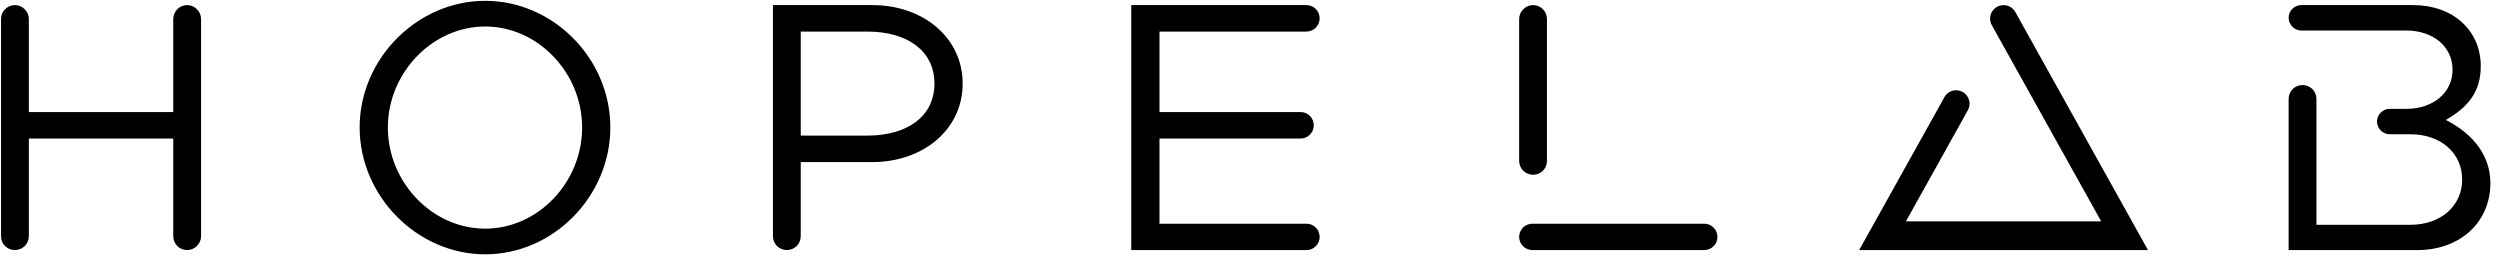 <?xml version="1.0" encoding="UTF-8" standalone="no"?>
<!DOCTYPE svg PUBLIC "-//W3C//DTD SVG 1.1//EN" "http://www.w3.org/Graphics/SVG/1.1/DTD/svg11.dtd">
<svg width="100%" height="100%" viewBox="0 0 201 21" version="1.1" xmlns="http://www.w3.org/2000/svg" xmlns:xlink="http://www.w3.org/1999/xlink" xml:space="preserve" xmlns:serif="http://www.serif.com/" style="fill-rule:evenodd;clip-rule:evenodd;stroke-linejoin:round;stroke-miterlimit:2;">
    <g transform="matrix(1.075,0,0,1.075,-4232.75,-3357.03)">
        <path d="M3951.43,3123.2L3951.44,3123.2C3951.71,3123.2 3951.98,3123.31 3952.17,3123.51C3952.37,3123.7 3952.48,3123.97 3952.48,3124.24L3952.48,3140.48C3952.48,3140.76 3952.37,3141.02 3952.17,3141.22C3951.98,3141.41 3951.71,3141.52 3951.44,3141.52L3951.43,3141.52C3951.16,3141.52 3950.89,3141.41 3950.7,3141.22C3950.51,3141.02 3950.4,3140.76 3950.4,3140.48L3950.4,3133.18L3939.6,3133.18L3939.6,3140.48C3939.6,3140.76 3939.49,3141.02 3939.29,3141.22C3939.1,3141.41 3938.83,3141.52 3938.56,3141.52L3938.55,3141.52C3938.28,3141.52 3938.01,3141.41 3937.82,3141.22C3937.62,3141.02 3937.52,3140.76 3937.52,3140.48L3937.52,3124.24C3937.52,3123.97 3937.62,3123.7 3937.82,3123.51C3938.01,3123.31 3938.28,3123.2 3938.55,3123.2L3938.56,3123.2C3938.83,3123.2 3939.1,3123.31 3939.29,3123.51C3939.49,3123.7 3939.6,3123.97 3939.6,3124.24L3939.6,3131.2L3950.4,3131.2L3950.4,3124.24C3950.4,3123.97 3950.51,3123.7 3950.7,3123.51C3950.89,3123.31 3951.16,3123.2 3951.43,3123.2ZM3973.73,3141.84C3968.66,3141.84 3964.34,3137.5 3964.34,3132.35C3964.34,3127.2 3968.66,3122.88 3973.73,3122.88C3978.82,3122.88 3983.09,3127.2 3983.09,3132.35C3983.09,3137.5 3978.82,3141.84 3973.73,3141.84ZM3973.73,3139.92C3977.68,3139.92 3980.98,3136.46 3980.98,3132.35C3980.98,3128.27 3977.68,3124.8 3973.73,3124.8C3969.78,3124.8 3966.45,3128.27 3966.45,3132.35C3966.45,3136.46 3969.78,3139.92 3973.73,3139.92ZM3995.25,3140.48L3995.25,3123.2L4002.69,3123.2C4006.48,3123.2 4009.44,3125.63 4009.44,3129.07C4009.44,3132.51 4006.48,3134.94 4002.69,3134.94L3997.33,3134.94L3997.33,3140.48C3997.33,3140.76 3997.22,3141.02 3997.03,3141.22C3996.83,3141.41 3996.57,3141.52 3996.29,3141.52L3996.29,3141.52C3996.01,3141.52 3995.75,3141.41 3995.55,3141.22C3995.36,3141.02 3995.25,3140.76 3995.25,3140.48ZM3997.33,3132.96L4002.32,3132.96C4005.3,3132.96 4007.33,3131.52 4007.33,3129.07C4007.33,3126.62 4005.3,3125.18 4002.32,3125.18L3997.33,3125.18L3997.33,3132.96ZM4035.16,3125.18L4024.16,3125.18L4024.16,3131.2L4034.72,3131.2C4035.26,3131.2 4035.7,3131.64 4035.7,3132.19C4035.7,3132.73 4035.26,3133.18 4034.72,3133.18L4024.16,3133.18L4024.16,3139.55L4035.16,3139.55C4035.42,3139.55 4035.67,3139.65 4035.85,3139.84C4036.04,3140.02 4036.14,3140.27 4036.14,3140.54C4036.14,3140.8 4036.04,3141.05 4035.85,3141.23C4035.67,3141.42 4035.42,3141.52 4035.16,3141.52L4022.05,3141.52L4022.05,3123.2L4035.16,3123.2C4035.42,3123.2 4035.67,3123.31 4035.85,3123.49C4036.04,3123.68 4036.14,3123.93 4036.14,3124.19C4036.14,3124.45 4036.04,3124.7 4035.85,3124.89C4035.67,3125.07 4035.42,3125.18 4035.16,3125.18ZM4052.1,3135.89C4051.83,3135.89 4051.56,3135.78 4051.37,3135.59C4051.17,3135.39 4051.06,3135.13 4051.06,3134.85L4051.06,3124.24C4051.06,3123.97 4051.17,3123.7 4051.37,3123.51C4051.56,3123.31 4051.83,3123.2 4052.1,3123.2L4052.11,3123.2C4052.38,3123.2 4052.64,3123.31 4052.84,3123.51C4053.03,3123.7 4053.14,3123.97 4053.14,3124.24L4053.14,3134.85C4053.14,3135.13 4053.03,3135.39 4052.84,3135.59C4052.64,3135.78 4052.38,3135.89 4052.11,3135.89L4052.1,3135.89ZM4052.05,3141.52C4051.79,3141.52 4051.54,3141.42 4051.35,3141.23C4051.17,3141.05 4051.06,3140.8 4051.06,3140.54C4051.06,3140.27 4051.17,3140.02 4051.35,3139.84C4051.54,3139.65 4051.79,3139.55 4052.05,3139.55L4064.91,3139.55C4065.17,3139.55 4065.42,3139.65 4065.6,3139.84C4065.79,3140.02 4065.89,3140.27 4065.89,3140.54C4065.89,3140.8 4065.79,3141.05 4065.6,3141.23C4065.42,3141.42 4065.17,3141.52 4064.91,3141.52L4052.05,3141.52ZM4109.56,3125.1C4109.31,3125.1 4109.06,3125 4108.89,3124.82C4108.71,3124.64 4108.61,3124.4 4108.61,3124.15C4108.61,3123.63 4109.03,3123.2 4109.56,3123.2L4117.94,3123.2C4120.9,3123.2 4122.98,3125.1 4122.98,3127.76C4122.98,3129.71 4122.02,3130.83 4120.37,3131.79C4122.47,3132.86 4123.7,3134.51 4123.7,3136.51C4123.7,3139.44 4121.43,3141.52 4118.26,3141.52L4108.61,3141.52L4108.61,3130.22C4108.61,3129.94 4108.72,3129.68 4108.91,3129.48C4109.11,3129.29 4109.37,3129.18 4109.65,3129.18L4109.65,3129.18C4109.93,3129.18 4110.19,3129.29 4110.39,3129.48C4110.58,3129.68 4110.69,3129.94 4110.69,3130.22L4110.69,3139.63L4117.73,3139.63C4119.99,3139.63 4121.59,3138.22 4121.59,3136.24C4121.59,3134.27 4119.99,3132.86 4117.73,3132.86L4116.17,3132.86C4115.65,3132.86 4115.22,3132.43 4115.22,3131.91C4115.22,3131.66 4115.32,3131.42 4115.5,3131.24C4115.68,3131.06 4115.92,3130.96 4116.17,3130.96L4117.41,3130.96C4119.43,3130.96 4120.87,3129.74 4120.87,3128.03C4120.87,3126.32 4119.43,3125.1 4117.41,3125.1L4109.56,3125.1ZM4084.62,3130.09C4084.79,3130.39 4084.79,3130.76 4084.62,3131.06L4079.99,3139.37L4094.59,3139.37L4086.41,3124.7C4086.24,3124.39 4086.24,3124.02 4086.41,3123.72L4086.41,3123.72C4086.59,3123.4 4086.93,3123.2 4087.29,3123.2C4087.65,3123.2 4087.99,3123.4 4088.17,3123.72L4098.09,3141.52L4076.49,3141.52L4082.87,3130.08C4083.04,3129.76 4083.38,3129.57 4083.74,3129.57C4084.1,3129.57 4084.43,3129.76 4084.61,3130.08L4084.62,3130.09Z"/>
    </g>
</svg>
